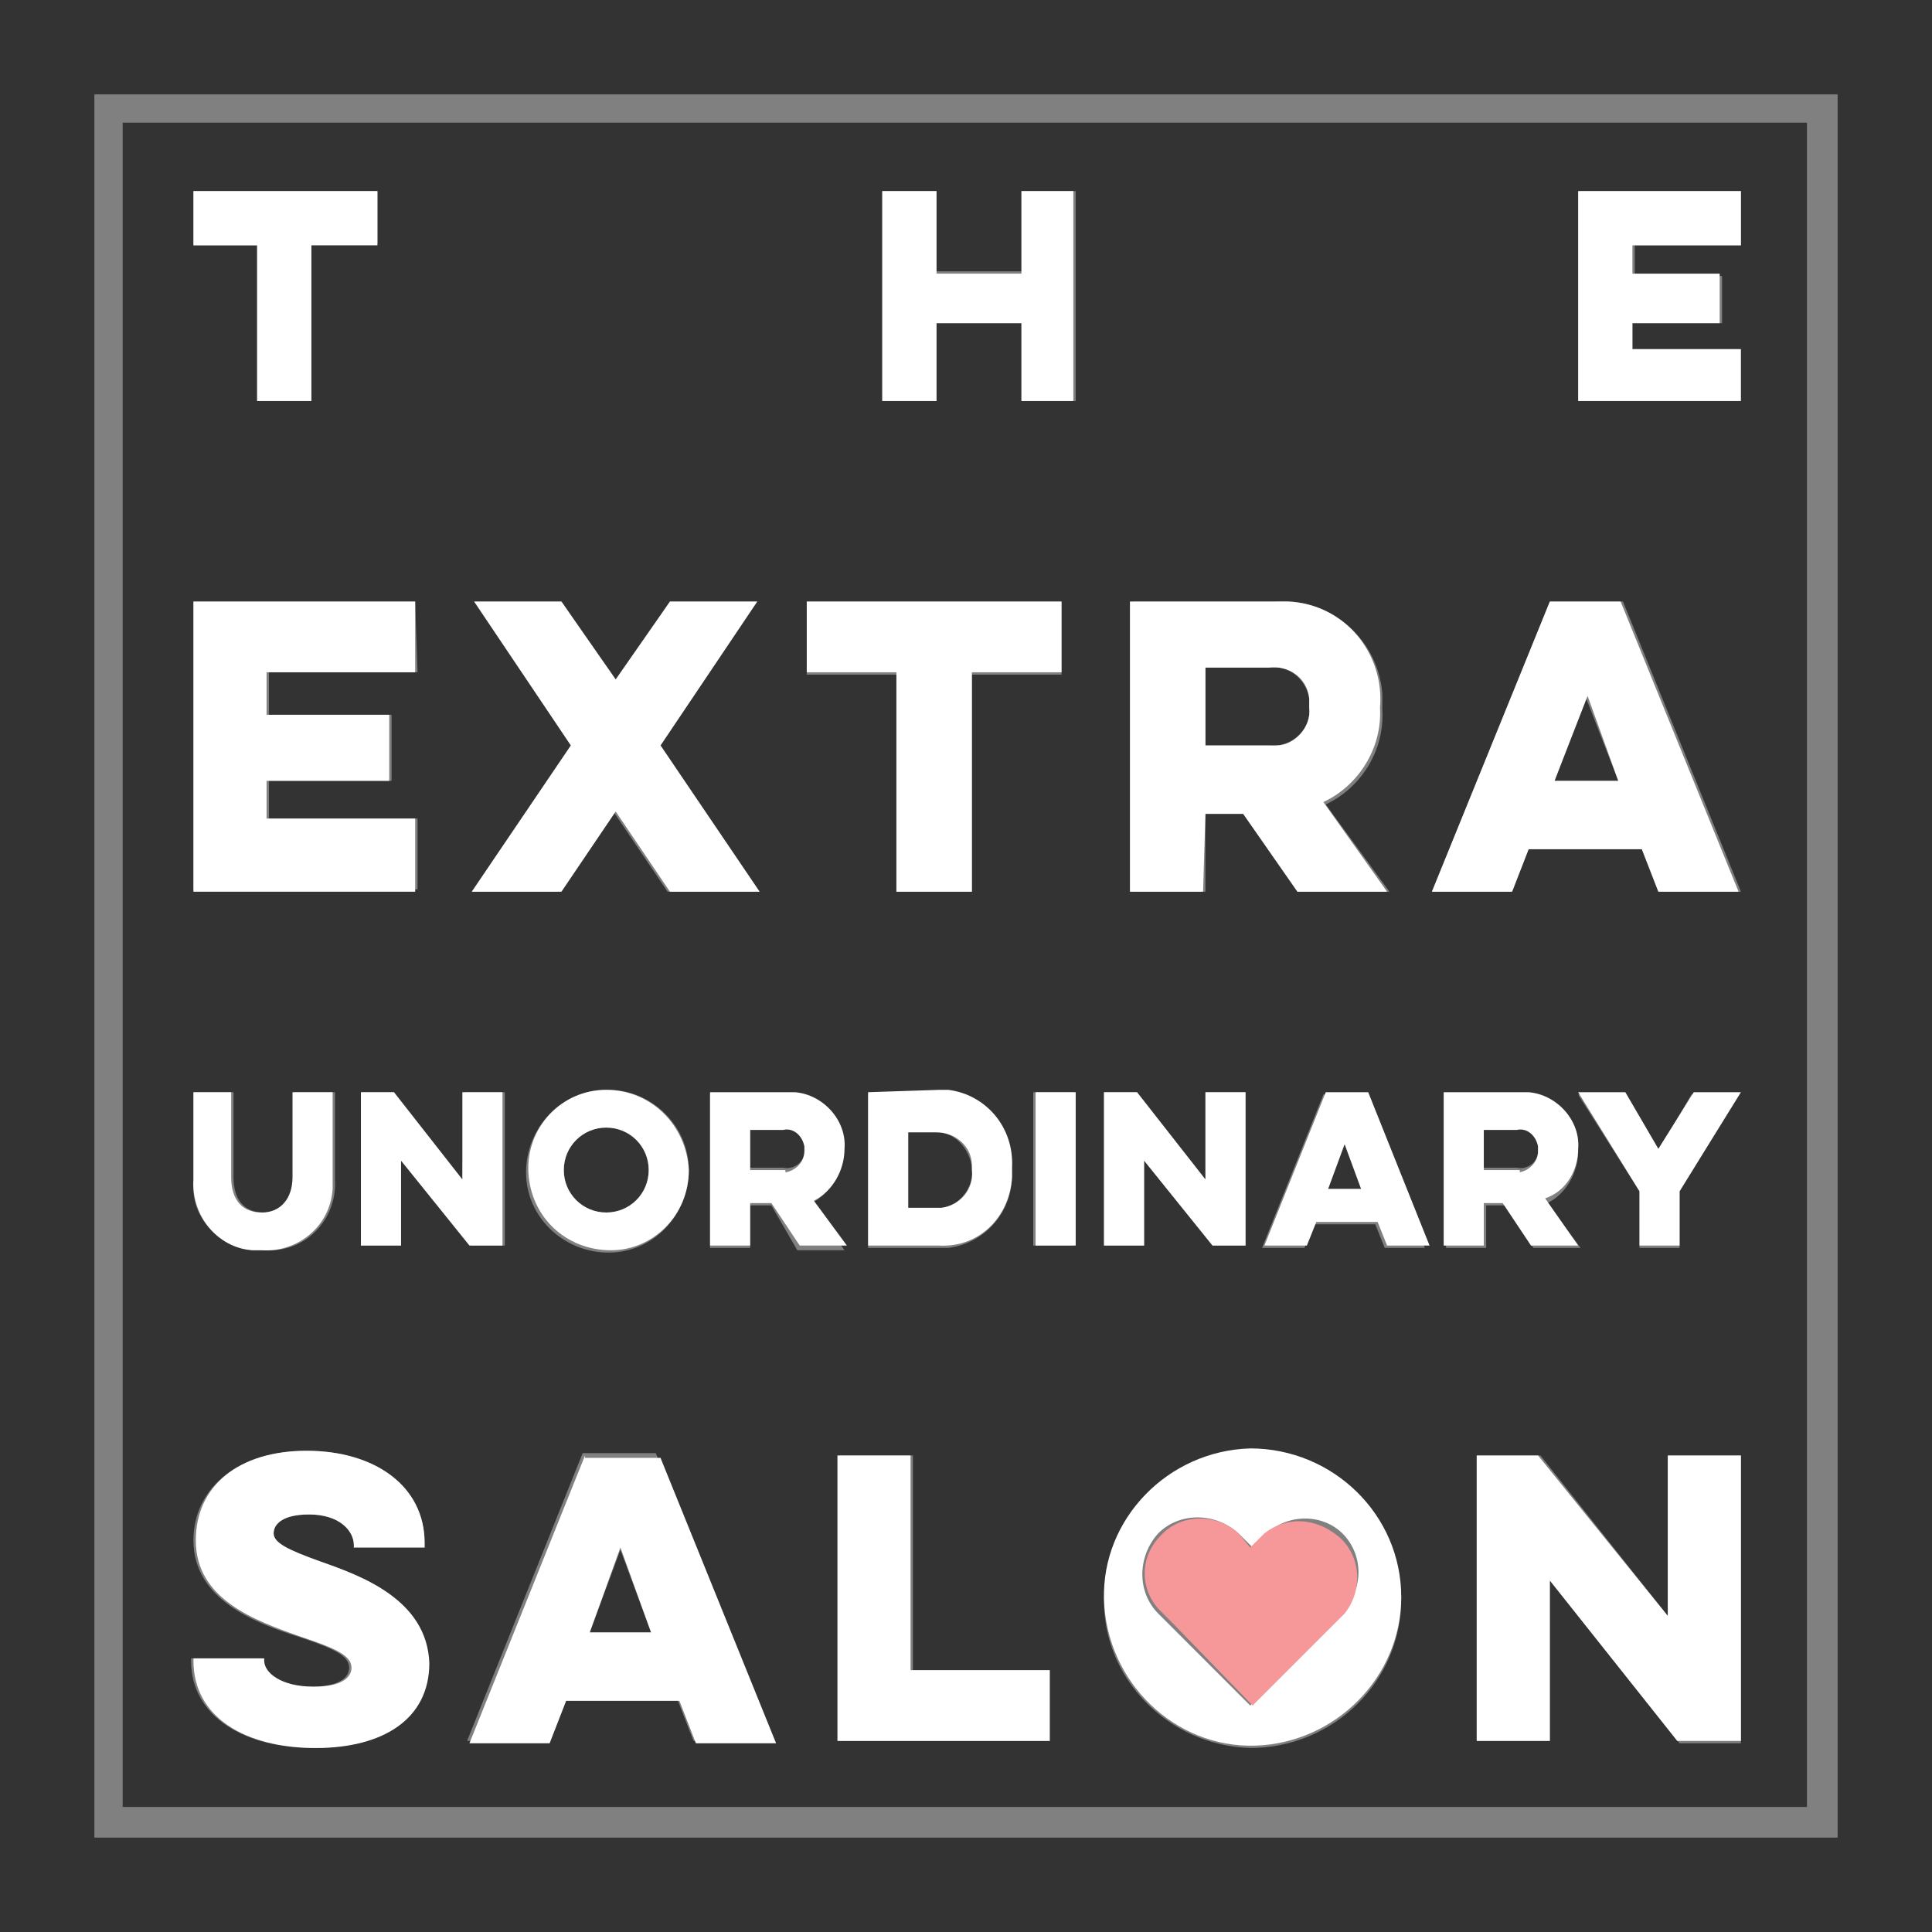 <?xml version="1.0" encoding="UTF-8"?>
<svg data-bbox="0 0 81.9 81.9" viewBox="0 0 81.9 81.9" xmlns="http://www.w3.org/2000/svg" data-type="ugc">
    <rect x="0" y="0" width="81.9" height="81.9" fill="#808080" stroke="none"/>
    <g>
        <path d="M4 77.9h73.9V4H4v73.9zM5.2 5.2h71.4v71.4H5.2V5.2z" fill="none"/>
        <path d="M0 0v81.9h81.9V0H0zm77.9 77.9H4V4h73.9v73.9z" fill="#333333"/>
        <path d="M38.5 48v3.3h1.2c.9-.1 1.6-.9 1.5-1.8-.1-.8-.7-1.5-1.5-1.5h-1.2z" fill="#333333"/>
        <path fill="#333333" d="M25 69.2h2.6l-1.3-3.5-1.3 3.5z"/>
        <path d="M33.2 47.8h-1.4v1.7h1.4c.4.1.9-.2.9-.7v-.2c0-.4-.3-.8-.7-.9 0 .1-.1.1-.2.1z" fill="#333333"/>
        <path d="M55.5 30c.1-.8-.5-1.6-1.3-1.7h-3.1v3.3h2.7c.8.1 1.6-.5 1.7-1.3V30z" fill="#333333"/>
        <path fill="#333333" d="M56.3 50.4h1.4l-.7-1.9-.7 1.9z"/>
        <path d="M25.7 47.8c-1 0-1.8.8-1.8 1.8s.8 1.8 1.8 1.8 1.8-.8 1.8-1.8-.8-1.8-1.8-1.8z" fill="#333333"/>
        <path d="M64.3 47.8h-1.4v1.7h1.4c.4.1.9-.2.9-.7v-.2c0-.4-.3-.8-.7-.9 0 .1-.1.1-.2.1z" fill="#333333"/>
        <path d="M76.7 5.2H5.2v71.4h71.4V5.2zM48 25.5h6c2.3-.2 4.4 1.5 4.6 3.9v.7c.1 1.7-.9 3.3-2.4 4l2.7 3.7H55l-2.3-3.3h-1.6v3.3H48V25.5zm-1.2 20.8h1.4l2.9 3.7v-3.7h1.7v6.5h-1.4l-2.9-3.6v3.6h-1.7v-6.5zM37.4 8.1h2.3v3.4h3.6V8.1h2.3V17h-2.3v-3.3h-3.6V17h-2.3V8.1zm-3.2 17.4H45v3.1h-3.8v9.2H38v-9.2h-3.8v-3.1zm8.7 24.1c.1 1.7-1.1 3.1-2.7 3.3h-3.4v-6.5h3c1.7-.1 3 1.2 3.1 2.9v.3zM20.1 25.5h3.7l2.3 3.4 2.3-3.4h3.7L28 31.6l4.2 6.2h-3.9L26 34.4l-2.3 3.4H20l4.2-6.2-4.1-6.1zm9.1 24.1c0 1.9-1.5 3.5-3.4 3.5s-3.5-1.5-3.5-3.4 1.5-3.5 3.4-3.5h.1c1.8 0 3.4 1.5 3.4 3.4zm-9.5-3.3h1.7v6.5H20l-3-3.6v3.6h-1.7v-6.5h1.4l2.9 3.7.1-3.7zm-2-17.8h-6.3v1.8h5.2v2.8h-5.2v1.6h6.3v3H8.2V25.5h9.4l.1 3zM8.2 8.1H16v2.2h-2.8V17h-2.3v-6.6H8.2V8.1zm0 38.2h1.7v3.6c0 .9.4 1.5 1.3 1.5s1.3-.5 1.3-1.5v-3.6h1.7V50c.1 1.5-1 2.9-2.6 3h-.4c-1.5.1-2.9-1-3-2.5v-4.2zm5.1 27.8c-2.9 0-5.2-1.3-5.2-3.7v-.1h3v.1c0 .5.6 1.1 2.1 1.1 1.2 0 1.6-.4 1.6-.8 0-.5-.6-.8-2.1-1.3-1.9-.6-4.5-1.6-4.5-4.1 0-2.3 2-3.8 4.8-3.8s5 1.5 5 3.9v.2h-3v-.1c0-.6-.6-1.3-1.9-1.3-1.1 0-1.5.4-1.5.8s.6.7 2 1.2c1.7.6 4.5 1.6 4.5 4.3 0 2.3-2 3.6-4.8 3.6zm16.1-.3-.7-1.8h-4.8l-.7 1.8h-3.4l4.9-12.2h3.1l4.9 12.2h-3.3zm3.3-22.7h-.9v1.8h-1.7v-6.5h3.2c1.2-.1 2.3.8 2.4 2v.4c0 .9-.5 1.8-1.3 2.2l1.4 2h-2l-1.1-1.9zm11.8 22.7h-8.9V61.7h3.1v9.1h5.8v3zm1-21h-1.7v-6.5h1.7v6.5zM53 74.1c-3.5-.1-6.3-3-6.2-6.4s3-6.3 6.4-6.2c3.4.1 6.2 2.9 6.2 6.3 0 3.5-2.9 6.3-6.4 6.3zm5.7-21.2-.4-1h-2.6l-.4 1h-1.8l2.6-6.5h1.7l2.6 6.5h-1.7zm8.3 0h-2l-1.2-1.8H63v1.8h-1.7v-6.5h3.2c1.2-.1 2.3.8 2.4 2v.4c0 .9-.5 1.8-1.3 2.2l1.4 1.9zm6.8 21h-2.6L65.7 67v6.8h-3.1V61.7h2.7l5.4 6.8v-6.8h3.1v12.2zm-2.6-23.4v2.4h-1.7v-2.4l-2.6-4.1h2l1.4 2.4 1.4-2.4h2l-2.5 4.1zm-.9-12.7-.7-1.8h-4.8l-.7 1.8h-3.4l5-12.3h3.1l5 12.3h-3.5zm3.5-27.4h-4.5v1.3H73v2h-3.8v1.1h4.5V17H67V8.1h6.8v2.3z" fill="#333333"/>
        <path fill="#333333" d="M65.9 33.1h2.7l-1.4-3.6-1.3 3.6z"/>
        <path fill="#ffffff" d="M8.2 37.8h9.4v-3.1h-6.3v-1.6h5.2v-2.8h-5.2v-1.8h6.3v-3H8.2v12.3z"/>
        <path fill="#ffffff" d="m23.8 37.8 2.3-3.4 2.3 3.4h3.8L28 31.6l4.1-6.1h-3.7l-2.3 3.3-2.3-3.3h-3.7l4.1 6.1-4.2 6.2h3.8z"/>
        <path fill="#ffffff" d="M38 37.8h3.2v-9.3H45v-3H34.2v3H38v9.3z"/>
        <path d="M51.1 34.5h1.6l2.3 3.3h3.8L56.1 34c1.5-.7 2.5-2.3 2.4-4 .2-2.3-1.5-4.4-3.9-4.5h-6.7v12.3H51l.1-3.3zm0-6.2h2.7c.8-.1 1.6.4 1.7 1.3v.4c.1.8-.6 1.6-1.4 1.6h-3v-3.3z" fill="#ffffff"/>
        <path d="m65.7 25.5-5 12.3h3.4l.7-1.8h4.8l.7 1.8h3.4l-5-12.3h-3zm.2 7.6 1.4-3.6 1.3 3.6h-2.7z" fill="#ffffff"/>
        <path fill="#ffffff" d="M10.9 17h2.3v-6.6H16V8.1H8.2v2.3h2.7V17z"/>
        <path fill="#ffffff" d="M39.7 13.7h3.6V17h2.2V8.1h-2.2v3.5h-3.6V8.1h-2.3V17h2.3v-3.3z"/>
        <path fill="#ffffff" d="M66.9 17h6.9v-2.2h-4.6v-1.1h3.7v-2.1h-3.7v-1.2h4.6V8.1h-6.9V17z"/>
        <path d="M13.6 66.2c-1.4-.5-2-.8-2-1.2s.4-.8 1.5-.8c1.3 0 1.9.7 1.9 1.3v.1h3v-.2c0-2.4-2.1-3.9-5-3.9S8.3 63 8.3 65.3c0 2.5 2.5 3.4 4.5 4.1 1.5.5 2.1.8 2.1 1.3 0 .4-.4.8-1.6.8-1.4 0-2.1-.6-2.1-1.1v-.1h-3v.1c0 2.4 2.2 3.7 5.2 3.7 2.8 0 4.8-1.2 4.8-3.6-.1-2.7-2.9-3.7-4.6-4.3z" fill="#ffffff"/>
        <path d="m24.8 61.7-4.9 12.2h3.4l.7-1.8h4.8l.7 1.8h3.4L28 61.8h-3.2zm.2 7.5 1.3-3.6 1.3 3.6H25z" fill="#ffffff"/>
        <path fill="#ffffff" d="M38.6 61.7h-3.1v12.1h9v-3h-5.9v-9.1z"/>
        <path d="M53 61.4c-3.5.1-6.3 3-6.2 6.4.1 3.5 3 6.3 6.4 6.2 3.4-.1 6.2-2.9 6.2-6.3 0-3.5-2.9-6.3-6.4-6.3zm3.9 6.9-.6.6-3.3 3.4-3.3-3.3-.6-.6c-.9-.9-.9-2.4 0-3.4.9-.9 2.4-.9 3.4 0l.6.6.6-.6c1-.9 2.5-.8 3.3.1.8.9.8 2.3-.1 3.2z" fill="#ffffff"/>
        <path fill="#ffffff" d="m70.7 68.5-5.5-6.8h-2.6v12.1h3.1V67l5.4 6.8h2.7V61.7h-3.1v6.8z"/>
        <path d="m53.6 65-.6.6-.5-.6c-1-.9-2.5-.8-3.3.1-.9.9-.9 2.3 0 3.2l.6.6 3.3 3.4 3.3-3.3.6-.6c.8-1 .7-2.5-.3-3.3-1-.8-2.2-.8-3.1-.1z" fill="#f69799"/>
        <path d="M11.1 53c1.5.1 2.9-1 3-2.6v-4.1h-1.7v3.6c0 .9-.5 1.5-1.3 1.5s-1.3-.5-1.3-1.5v-3.6H8.2V50c-.1 1.5 1 2.9 2.5 3h.4z" fill="#ffffff"/>
        <path fill="#ffffff" d="M15.3 46.3v6.5H17v-3.6l2.9 3.6h1.4v-6.5h-1.7V50l-2.9-3.7h-1.4z"/>
        <path d="M25.7 46.2c-1.9 0-3.4 1.6-3.3 3.5S24 53 25.9 53c1.8 0 3.3-1.5 3.3-3.4-.1-1.9-1.6-3.4-3.5-3.4zm0 5.2c-1 0-1.8-.8-1.8-1.8s.8-1.8 1.8-1.8 1.8.8 1.8 1.8-.8 1.8-1.8 1.8z" fill="#ffffff"/>
        <path d="M34.5 50.9c.8-.4 1.3-1.3 1.3-2.2.1-1.2-.9-2.3-2.1-2.4h-3.6v6.5h1.7V51h.9l1.2 1.8h2l-1.4-1.9zm-1.3-1.3h-1.4v-1.7h1.4c.4-.1.8.2.9.7v.2c0 .4-.3.8-.8.9 0-.1 0-.1-.1-.1z" fill="#ffffff"/>
        <path d="M36.8 46.3v6.5h3c1.7.1 3-1.2 3.1-2.9v-.4c.1-1.7-1.1-3.1-2.7-3.3h-.4l-3 .1zm4.4 3.3c.1.8-.5 1.5-1.3 1.6h-1.4V48h1.2c.8 0 1.5.6 1.5 1.4v.2z" fill="#ffffff"/>
        <path fill="#ffffff" d="M45.6 46.3v6.5h-1.7v-6.5h1.7z"/>
        <path fill="#ffffff" d="m48.5 49.2 2.9 3.6h1.4v-6.5h-1.7V50l-2.9-3.7h-1.4v6.5h1.7v-3.6z"/>
        <path d="m56.2 46.3-2.6 6.5h1.8l.4-1h2.6l.4 1h1.8L58 46.3h-1.8zm.1 4.1.7-1.9.7 1.9h-1.4z" fill="#ffffff"/>
        <path d="M66.9 48.7c.1-1.2-.9-2.3-2.1-2.4h-3.6v6.5h1.7V51h.8l1.2 1.8h2l-1.4-2c.9-.3 1.4-1.2 1.4-2.1zm-2.6.9h-1.4v-1.7h1.4c.4-.1.8.2.9.7v.2c0 .4-.3.8-.8.9.1-.1 0-.1-.1-.1z" fill="#ffffff"/>
        <path fill="#ffffff" d="m70.3 48.7-1.4-2.4h-2l2.6 4.2v2.3h1.7v-2.3l2.6-4.2h-2l-1.5 2.4z"/>
    </g>
</svg>
